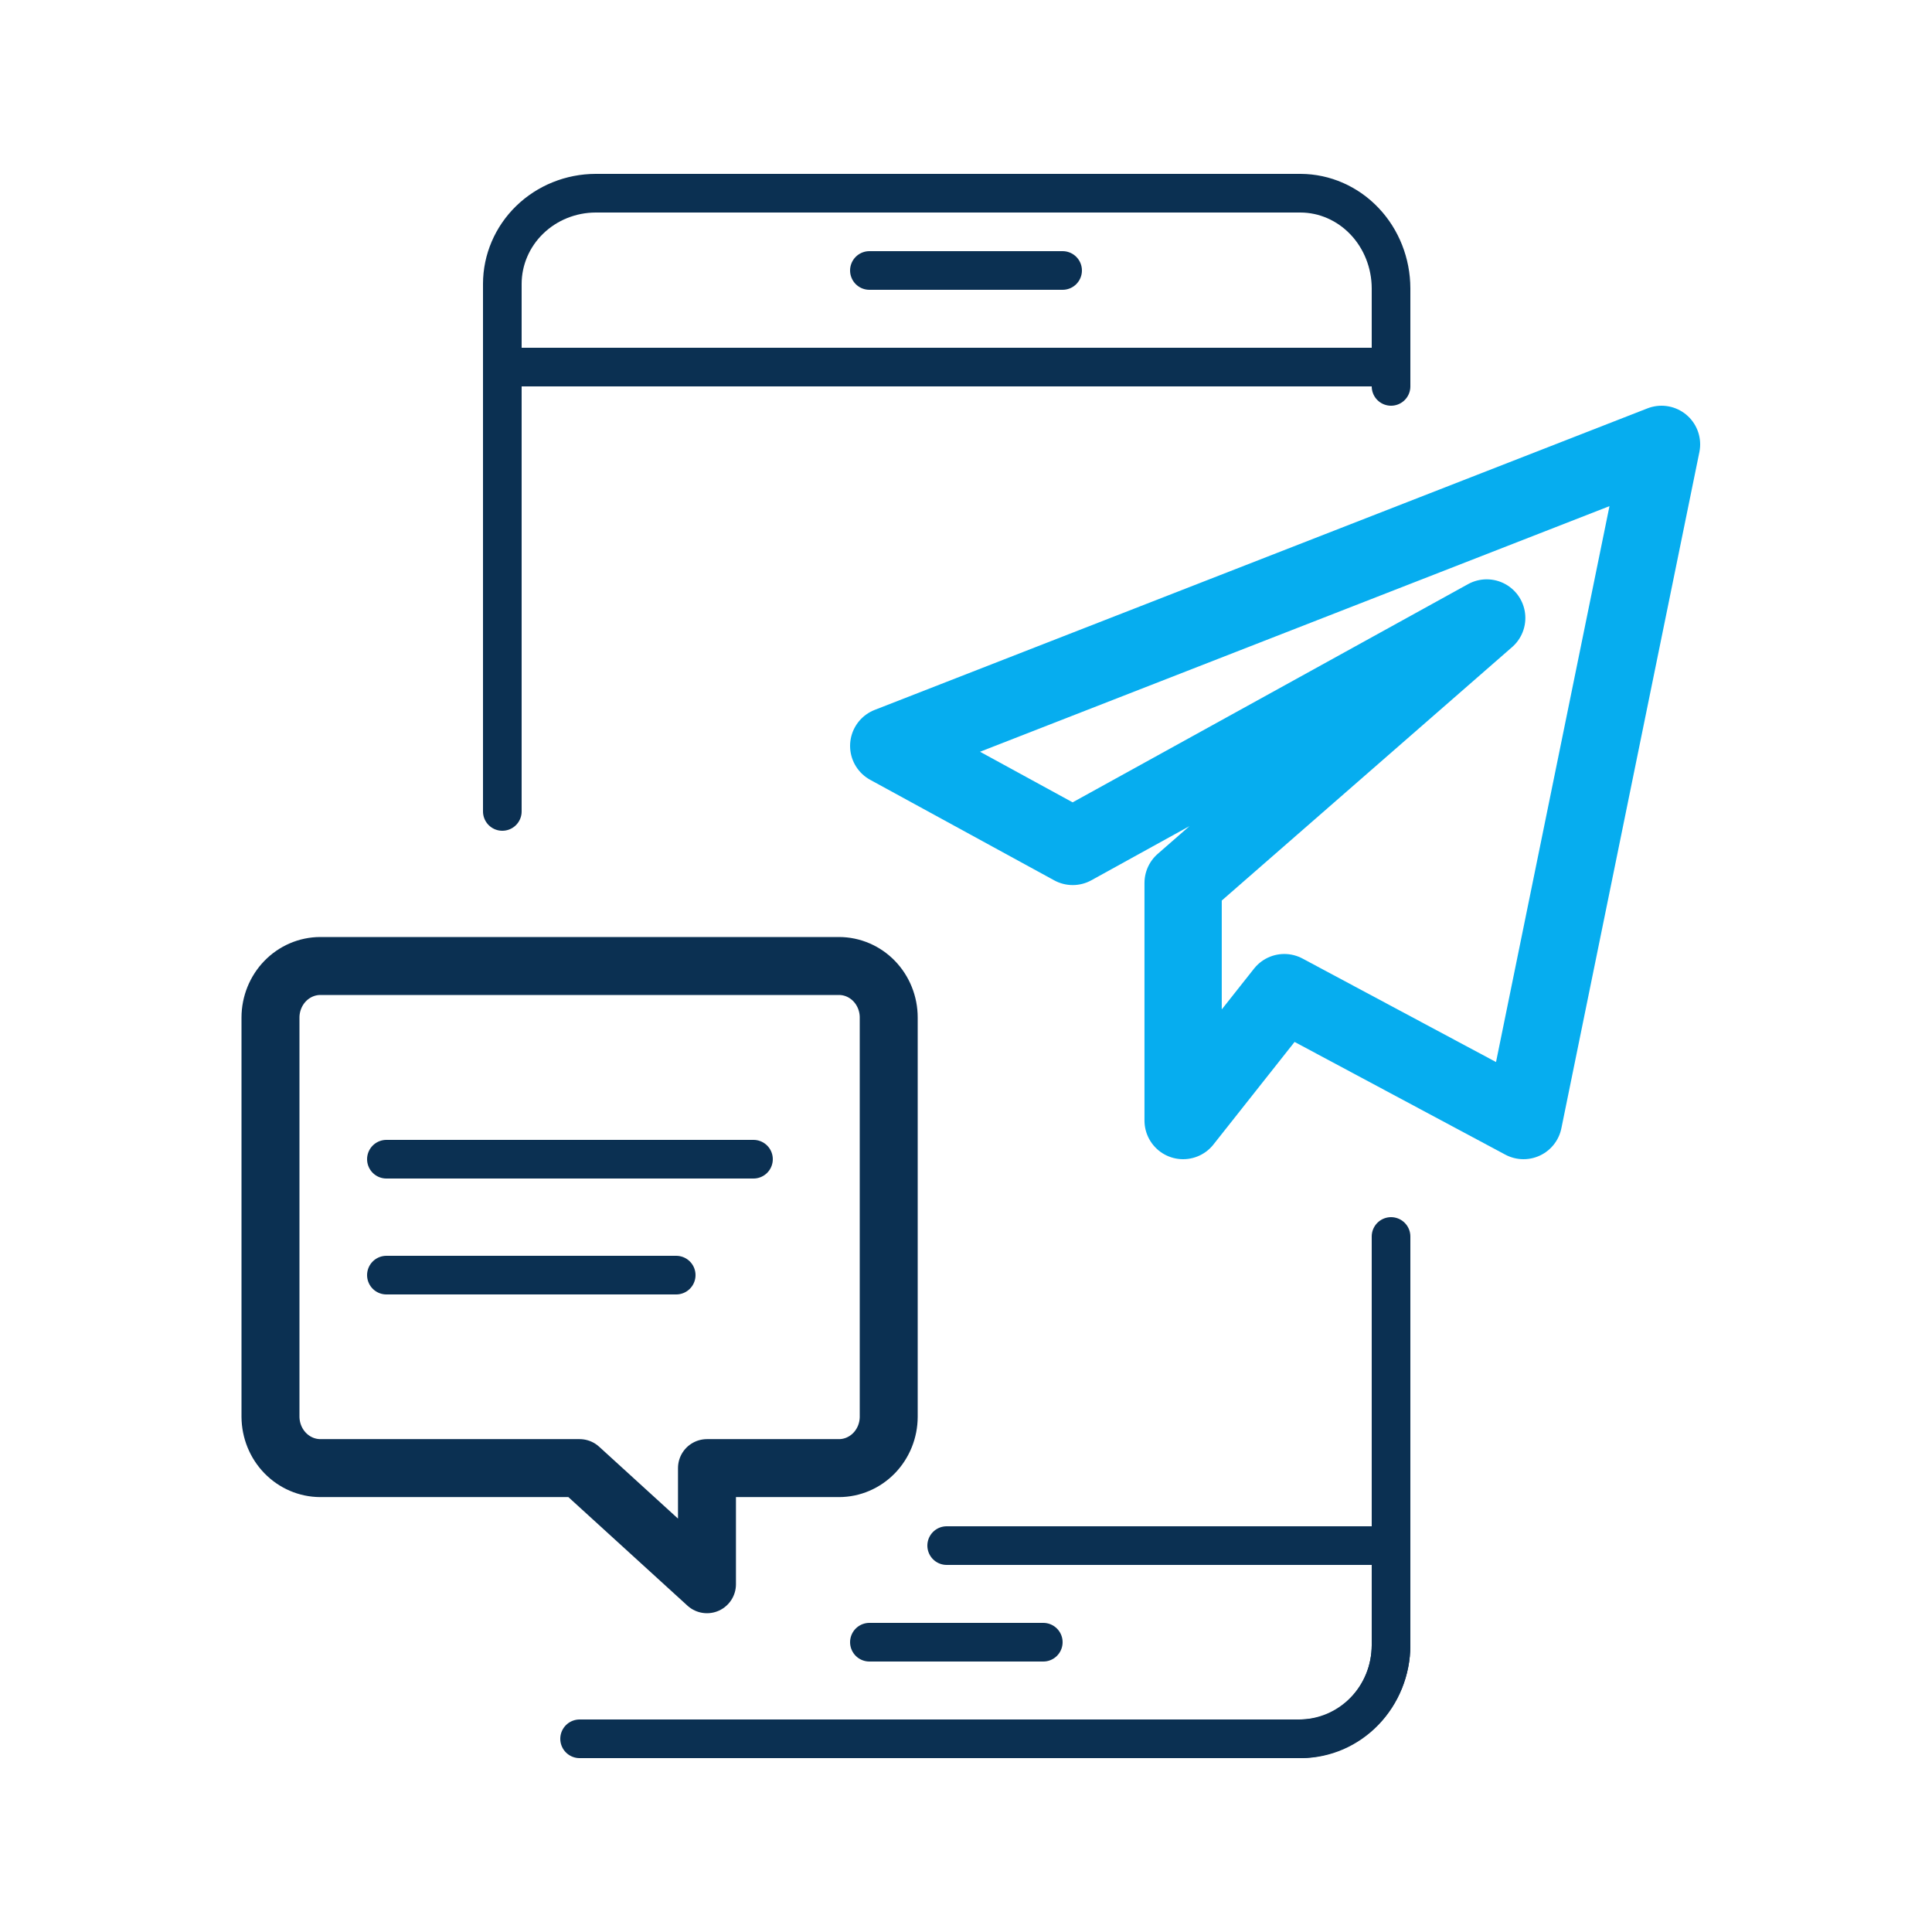 <svg width="100" height="100" viewBox="0 0 100 100" fill="none" xmlns="http://www.w3.org/2000/svg">
<path d="M26 42V14.689C26.003 13.446 26.512 12.255 27.418 11.376C28.323 10.498 29.55 10.003 30.83 10H60" stroke="#0B3052" stroke-width="2" stroke-linecap="round" stroke-linejoin="round"/>
<path d="M72 69V85.164C71.997 86.446 71.495 87.674 70.603 88.581C69.711 89.487 68.502 89.997 67.24 90H30" stroke="#0B3052" stroke-width="2" stroke-linecap="round" stroke-linejoin="round"/>
<path d="M27 19H60" stroke="#0B3052" stroke-width="2" stroke-linecap="round" stroke-linejoin="round"/>
<path d="M72 20V14.925C71.997 13.622 71.504 12.372 70.627 11.449C69.751 10.527 68.563 10.006 67.322 10H39" stroke="#0B3052" stroke-width="2" stroke-linecap="round" stroke-linejoin="round"/>
<path d="M31 90H67.355C68.585 89.995 69.764 89.484 70.634 88.578C71.504 87.673 71.995 86.447 72 85.167V64" stroke="#0B3052" stroke-width="2" stroke-linecap="round" stroke-linejoin="round"/>
<path d="M72 19H39" stroke="#0B3052" stroke-width="2" stroke-linecap="round" stroke-linejoin="round"/>
<path d="M72 80H49" stroke="#0B3052" stroke-width="2" stroke-linecap="round" stroke-linejoin="round"/>
<path d="M54 85H45" stroke="#0B3052" stroke-width="2" stroke-miterlimit="10" stroke-linecap="round"/>
<path d="M55 14H45" stroke="#0B3052" stroke-width="2" stroke-miterlimit="10" stroke-linecap="round"/>
<path d="M16.576 75.989H30L36.593 82V75.989H43.423C44.105 75.989 44.759 75.709 45.242 75.212C45.725 74.714 45.998 74.039 46 73.334V52.664C46 51.958 45.728 51.28 45.245 50.78C44.762 50.281 44.107 50 43.423 50H16.576C15.894 50.002 15.24 50.284 14.757 50.783C14.275 51.282 14.002 51.958 14 52.664V73.334C14.005 74.038 14.278 74.712 14.761 75.209C15.243 75.706 15.896 75.986 16.576 75.989V75.989Z" stroke="#0B3052" stroke-width="3" stroke-linecap="round" stroke-linejoin="round"/>
<path d="M20 60H39" stroke="#0B3052" stroke-width="2" stroke-linecap="round" stroke-linejoin="round"/>
<path d="M20 66H35" stroke="#0B3052" stroke-width="2" stroke-linecap="round" stroke-linejoin="round"/>
<path d="M86 23L46 38.608L55.524 43.811L76.952 31.986L61.238 45.703V58L66.476 51.378L78.857 58L86 23Z" stroke="#06ADEF" stroke-width="4" stroke-linejoin="round"/>
</svg>
